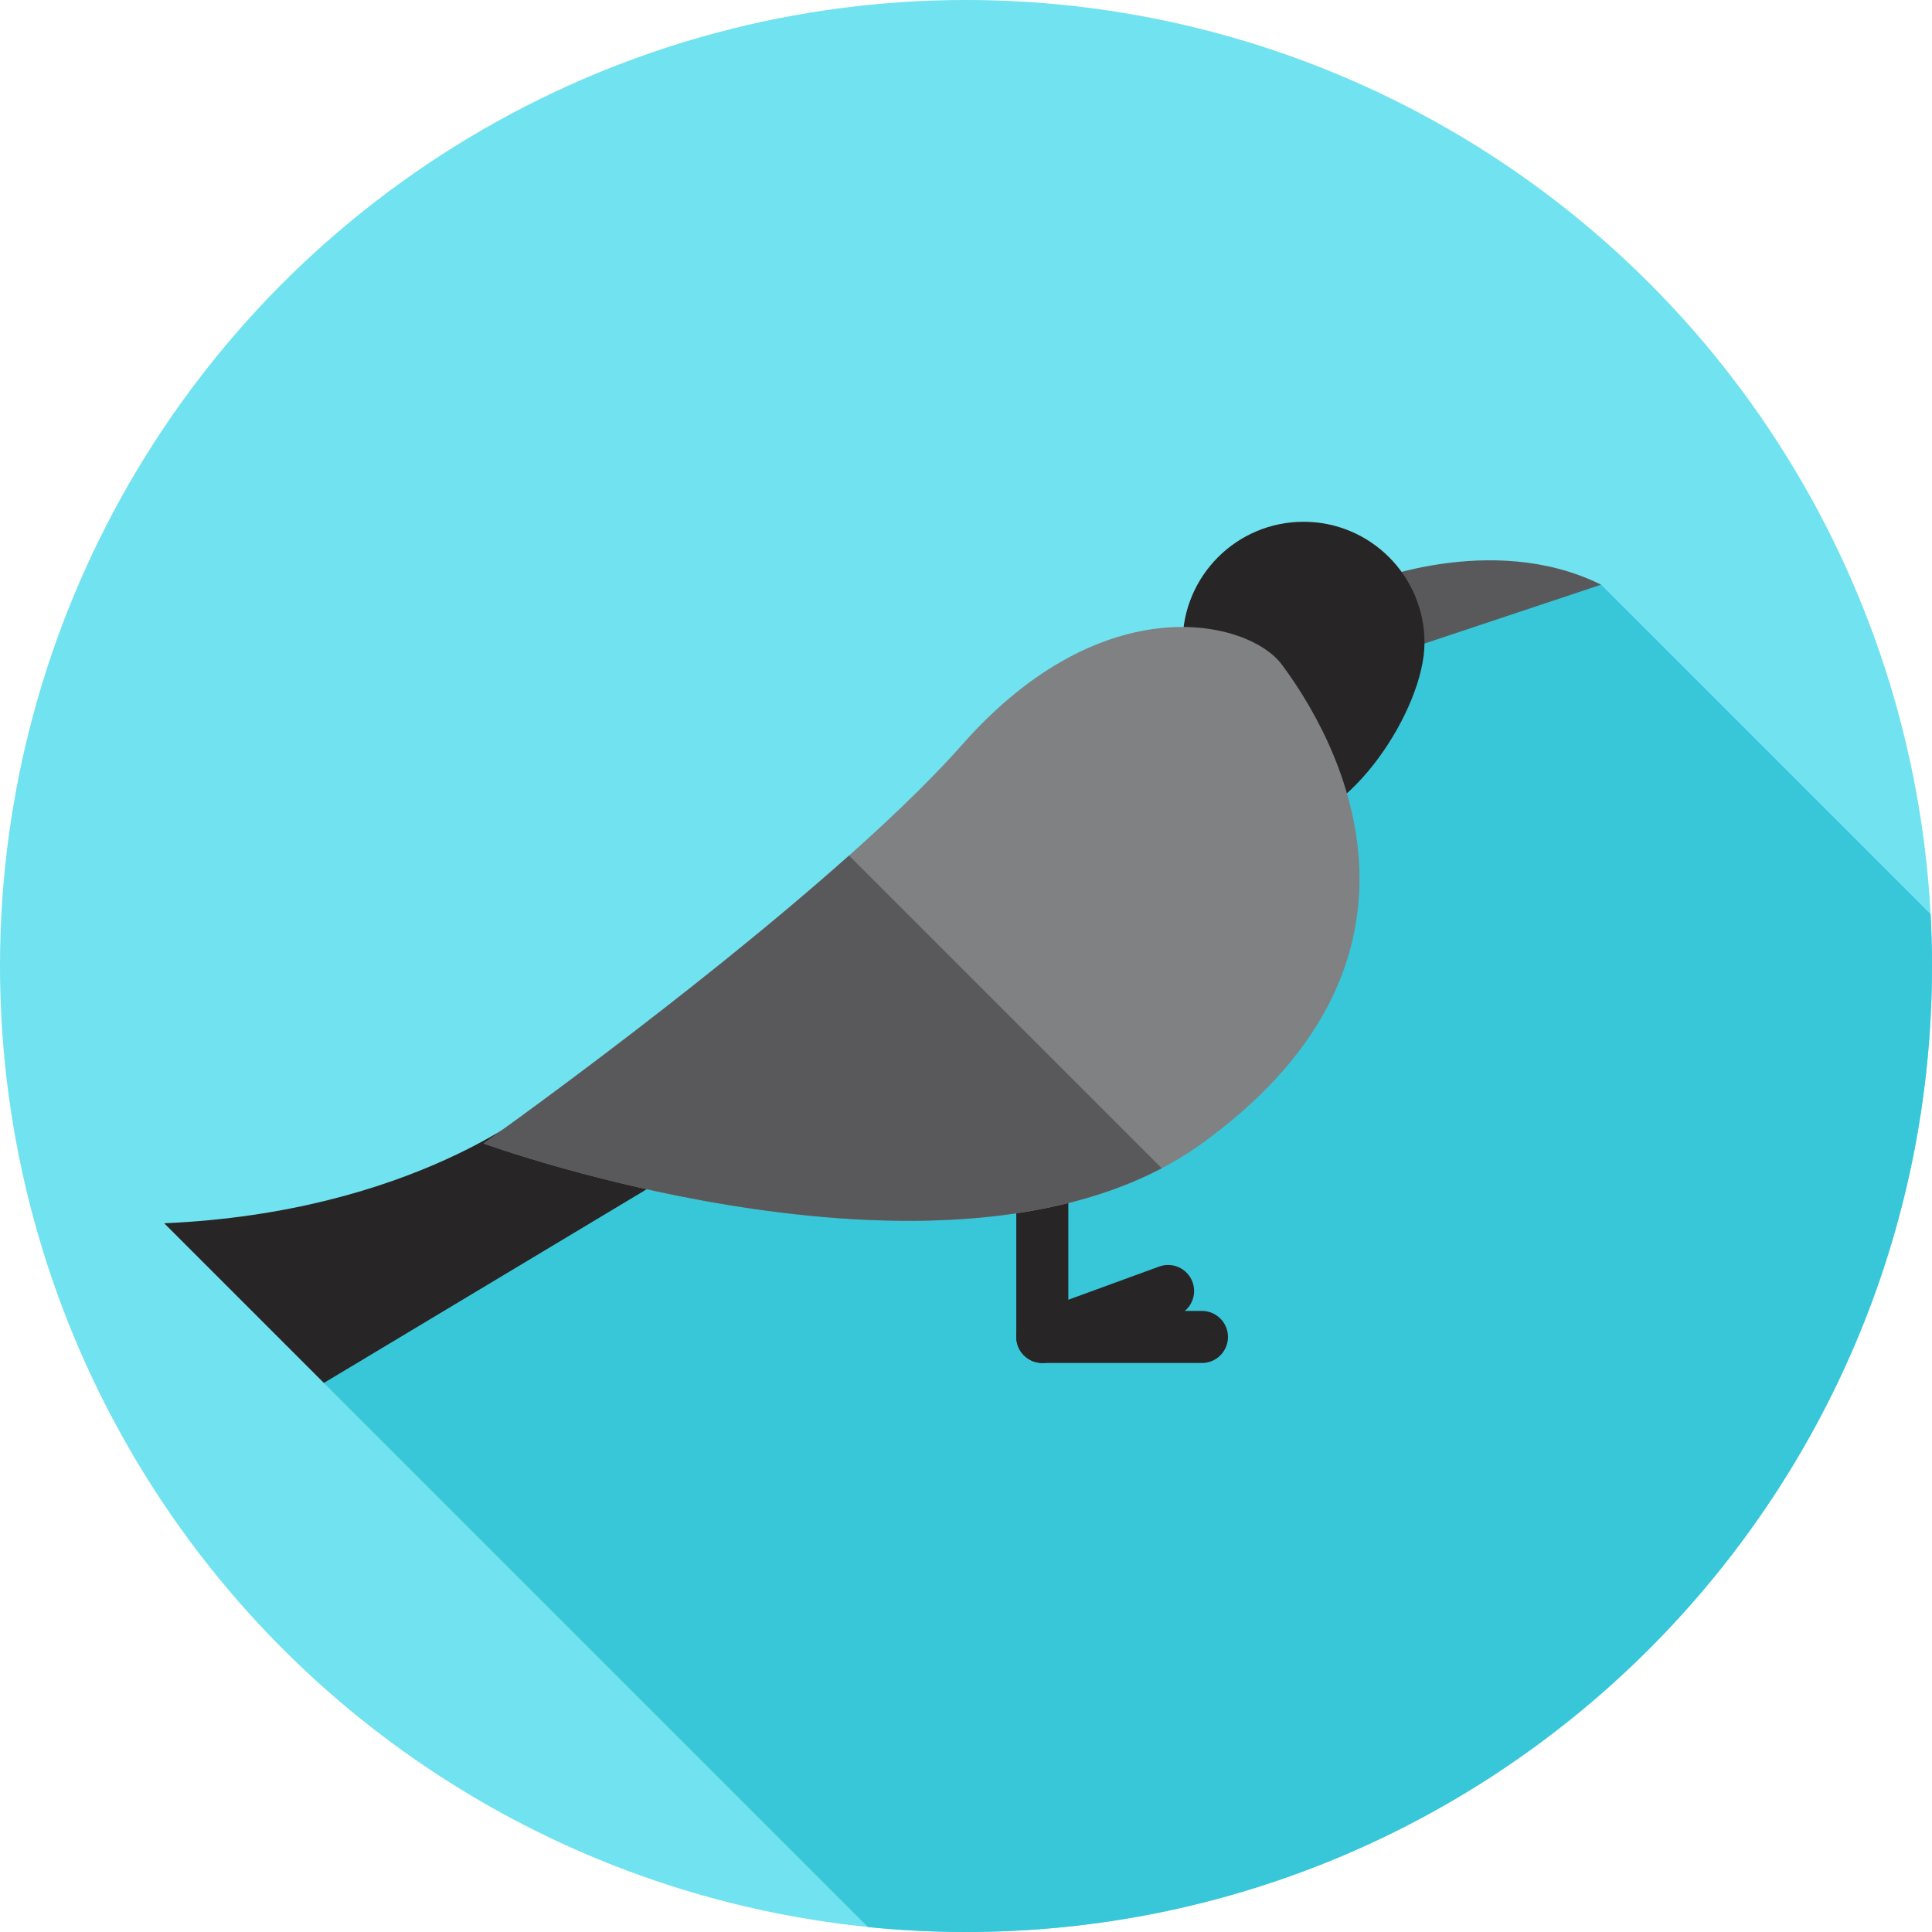 <?xml version="1.0" encoding="iso-8859-1"?>
<!-- Generator: Adobe Illustrator 19.0.0, SVG Export Plug-In . SVG Version: 6.00 Build 0)  -->
<svg version="1.1" id="Layer_1" xmlns="http://www.w3.org/2000/svg" xmlns:xlink="http://www.w3.org/1999/xlink" x="0px" y="0px"
	 viewBox="0 0 512 512" style="enable-background:new 0 0 512 512;" xml:space="preserve">
<circle style="fill:#71E2EF;" cx="256" cy="256" r="256"/>
<path style="fill:#38C6D9;" d="M512,256c0-4.606-0.128-9.182-0.369-13.726l-87.33-87.33l-77.115,4.294l-68.03,68.03v5.916
	l-4.479-4.479L85.83,366.489l144.208,144.208C238.575,511.557,247.236,512,256,512C397.384,512,512,397.384,512,256z"/>
<path style="fill:#272525;" d="M318.528,361.203h-42.306c-3.808,0-6.896-3.088-6.896-6.896v-42.308c0-3.808,3.088-6.896,6.896-6.896
	s6.896,3.088,6.896,6.896v35.412h35.412c3.808,0,6.896,3.088,6.896,6.896S322.336,361.203,318.528,361.203z"/>
<path style="fill:#59595B;" d="M360.838,154.943c0,0,34.19-14.531,63.464,0l-63.464,21.154V154.943z"/>
<g>
	<path style="fill:#272525;" d="M313.401,170.329c0,17.703,8.582,48.078,26.283,48.078c17.701,0,37.823-30.377,37.823-48.078
		s-14.35-32.053-32.053-32.053S313.401,152.626,313.401,170.329z"/>
	<path style="fill:#272525;" d="M143.127,292.576c0,0-33.537,28.76-99.606,31.603l42.31,42.31l105.772-63.464L143.127,292.576z"/>
</g>
<path style="fill:#808183;" d="M339.684,176.099c-8.761-11.752-47.223-21.154-84.618,21.154S128.138,303.025,128.138,303.025
	s126.5,46.156,190.39,0S358.91,201.89,339.684,176.099z"/>
<path style="fill:#59595B;" d="M225.011,226.733c-41.8,37.254-96.871,76.291-96.871,76.291s113.442,41.379,179.728,6.565
	L225.011,226.733z"/>
<path style="fill:#272525;" d="M276.221,361.205c-2.813,0-5.454-1.734-6.477-4.53c-1.308-3.577,0.534-7.537,4.11-8.844
	l33.333-12.178c3.575-1.31,7.535,0.533,8.844,4.11c1.308,3.577-0.534,7.537-4.11,8.844l-33.333,12.178
	C277.806,361.07,277.008,361.205,276.221,361.205z"/>
<g>
</g>
<g>
</g>
<g>
</g>
<g>
</g>
<g>
</g>
<g>
</g>
<g>
</g>
<g>
</g>
<g>
</g>
<g>
</g>
<g>
</g>
<g>
</g>
<g>
</g>
<g>
</g>
<g>
</g>
</svg>
